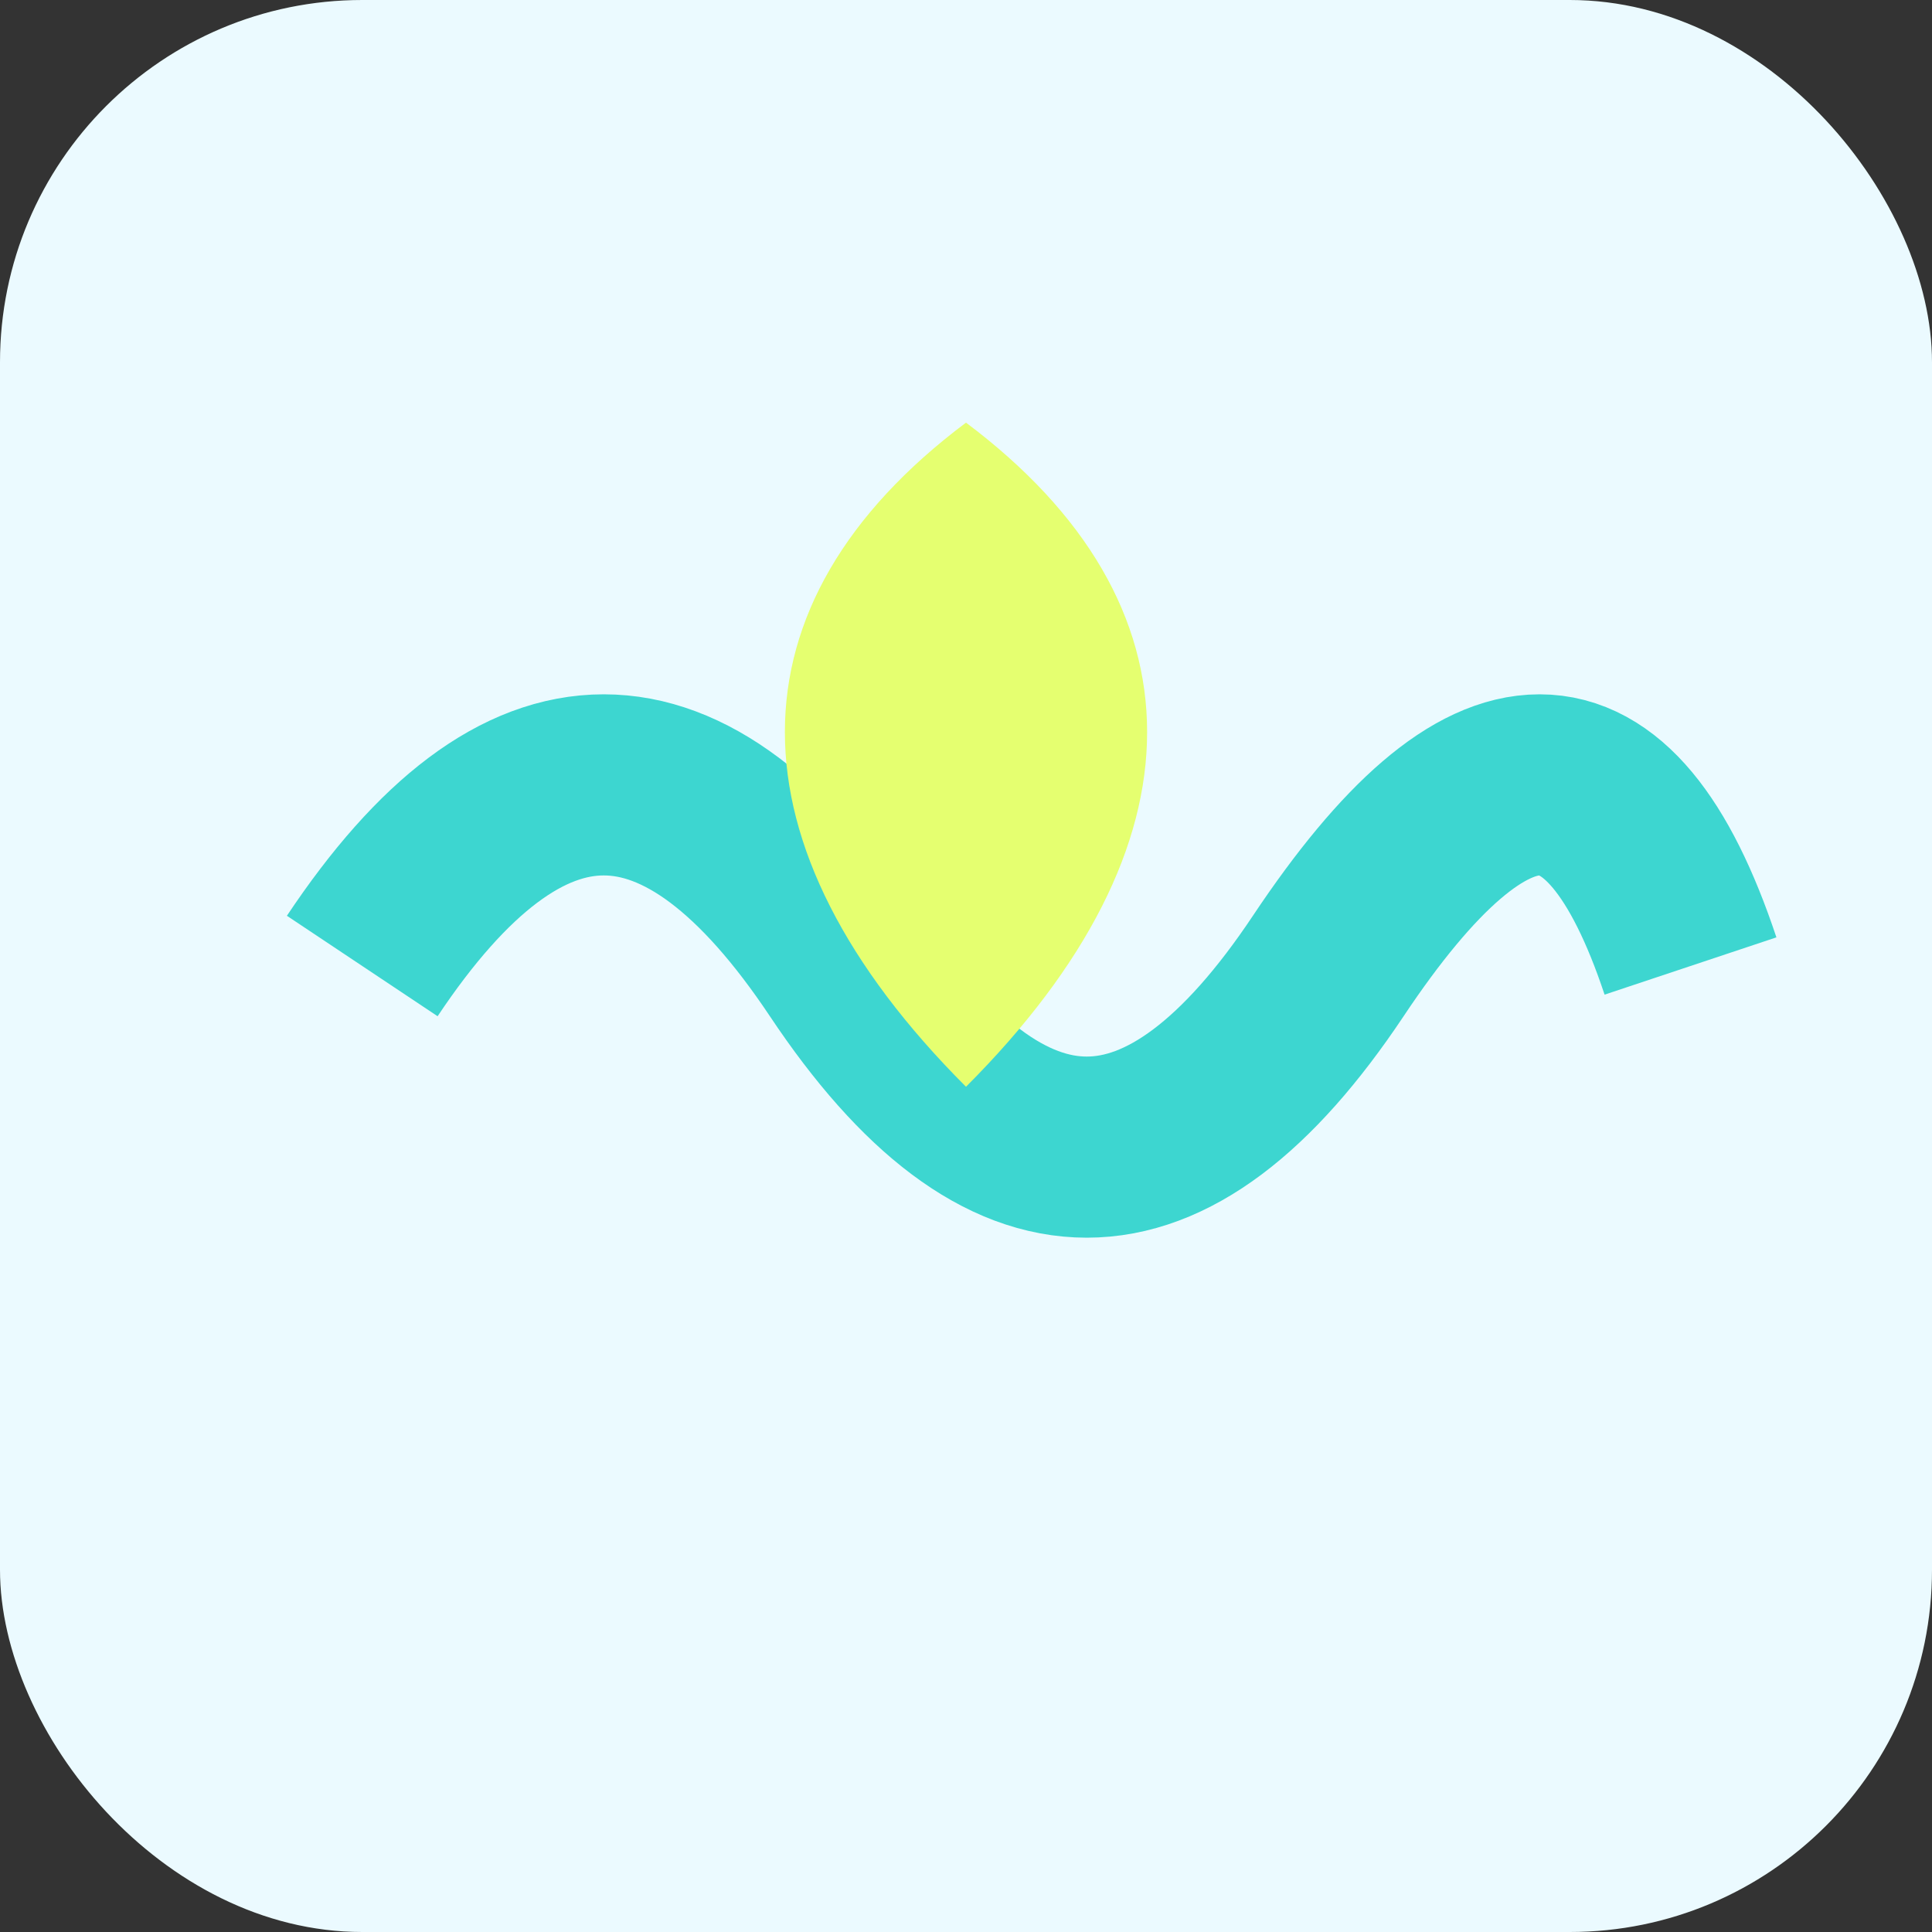 <svg width="32" height="32" viewBox="0 0 32 32" xmlns="http://www.w3.org/2000/svg">
  <rect x="0" y="0" width="32" height="32" fill="#333333" stroke="none"/>
  <rect width="32" height="32" rx="6" fill="#EBFAFF"/>
  <path d="M6,16 Q10,10 14,16 T22,16 T28,16" stroke="#3DD6D0" stroke-width="3" fill="none"/>
  <path d="M16,7 C12,10 12,14 16,18 C20,14 20,10 16,7" fill="#E5FF70"/>
</svg> 
